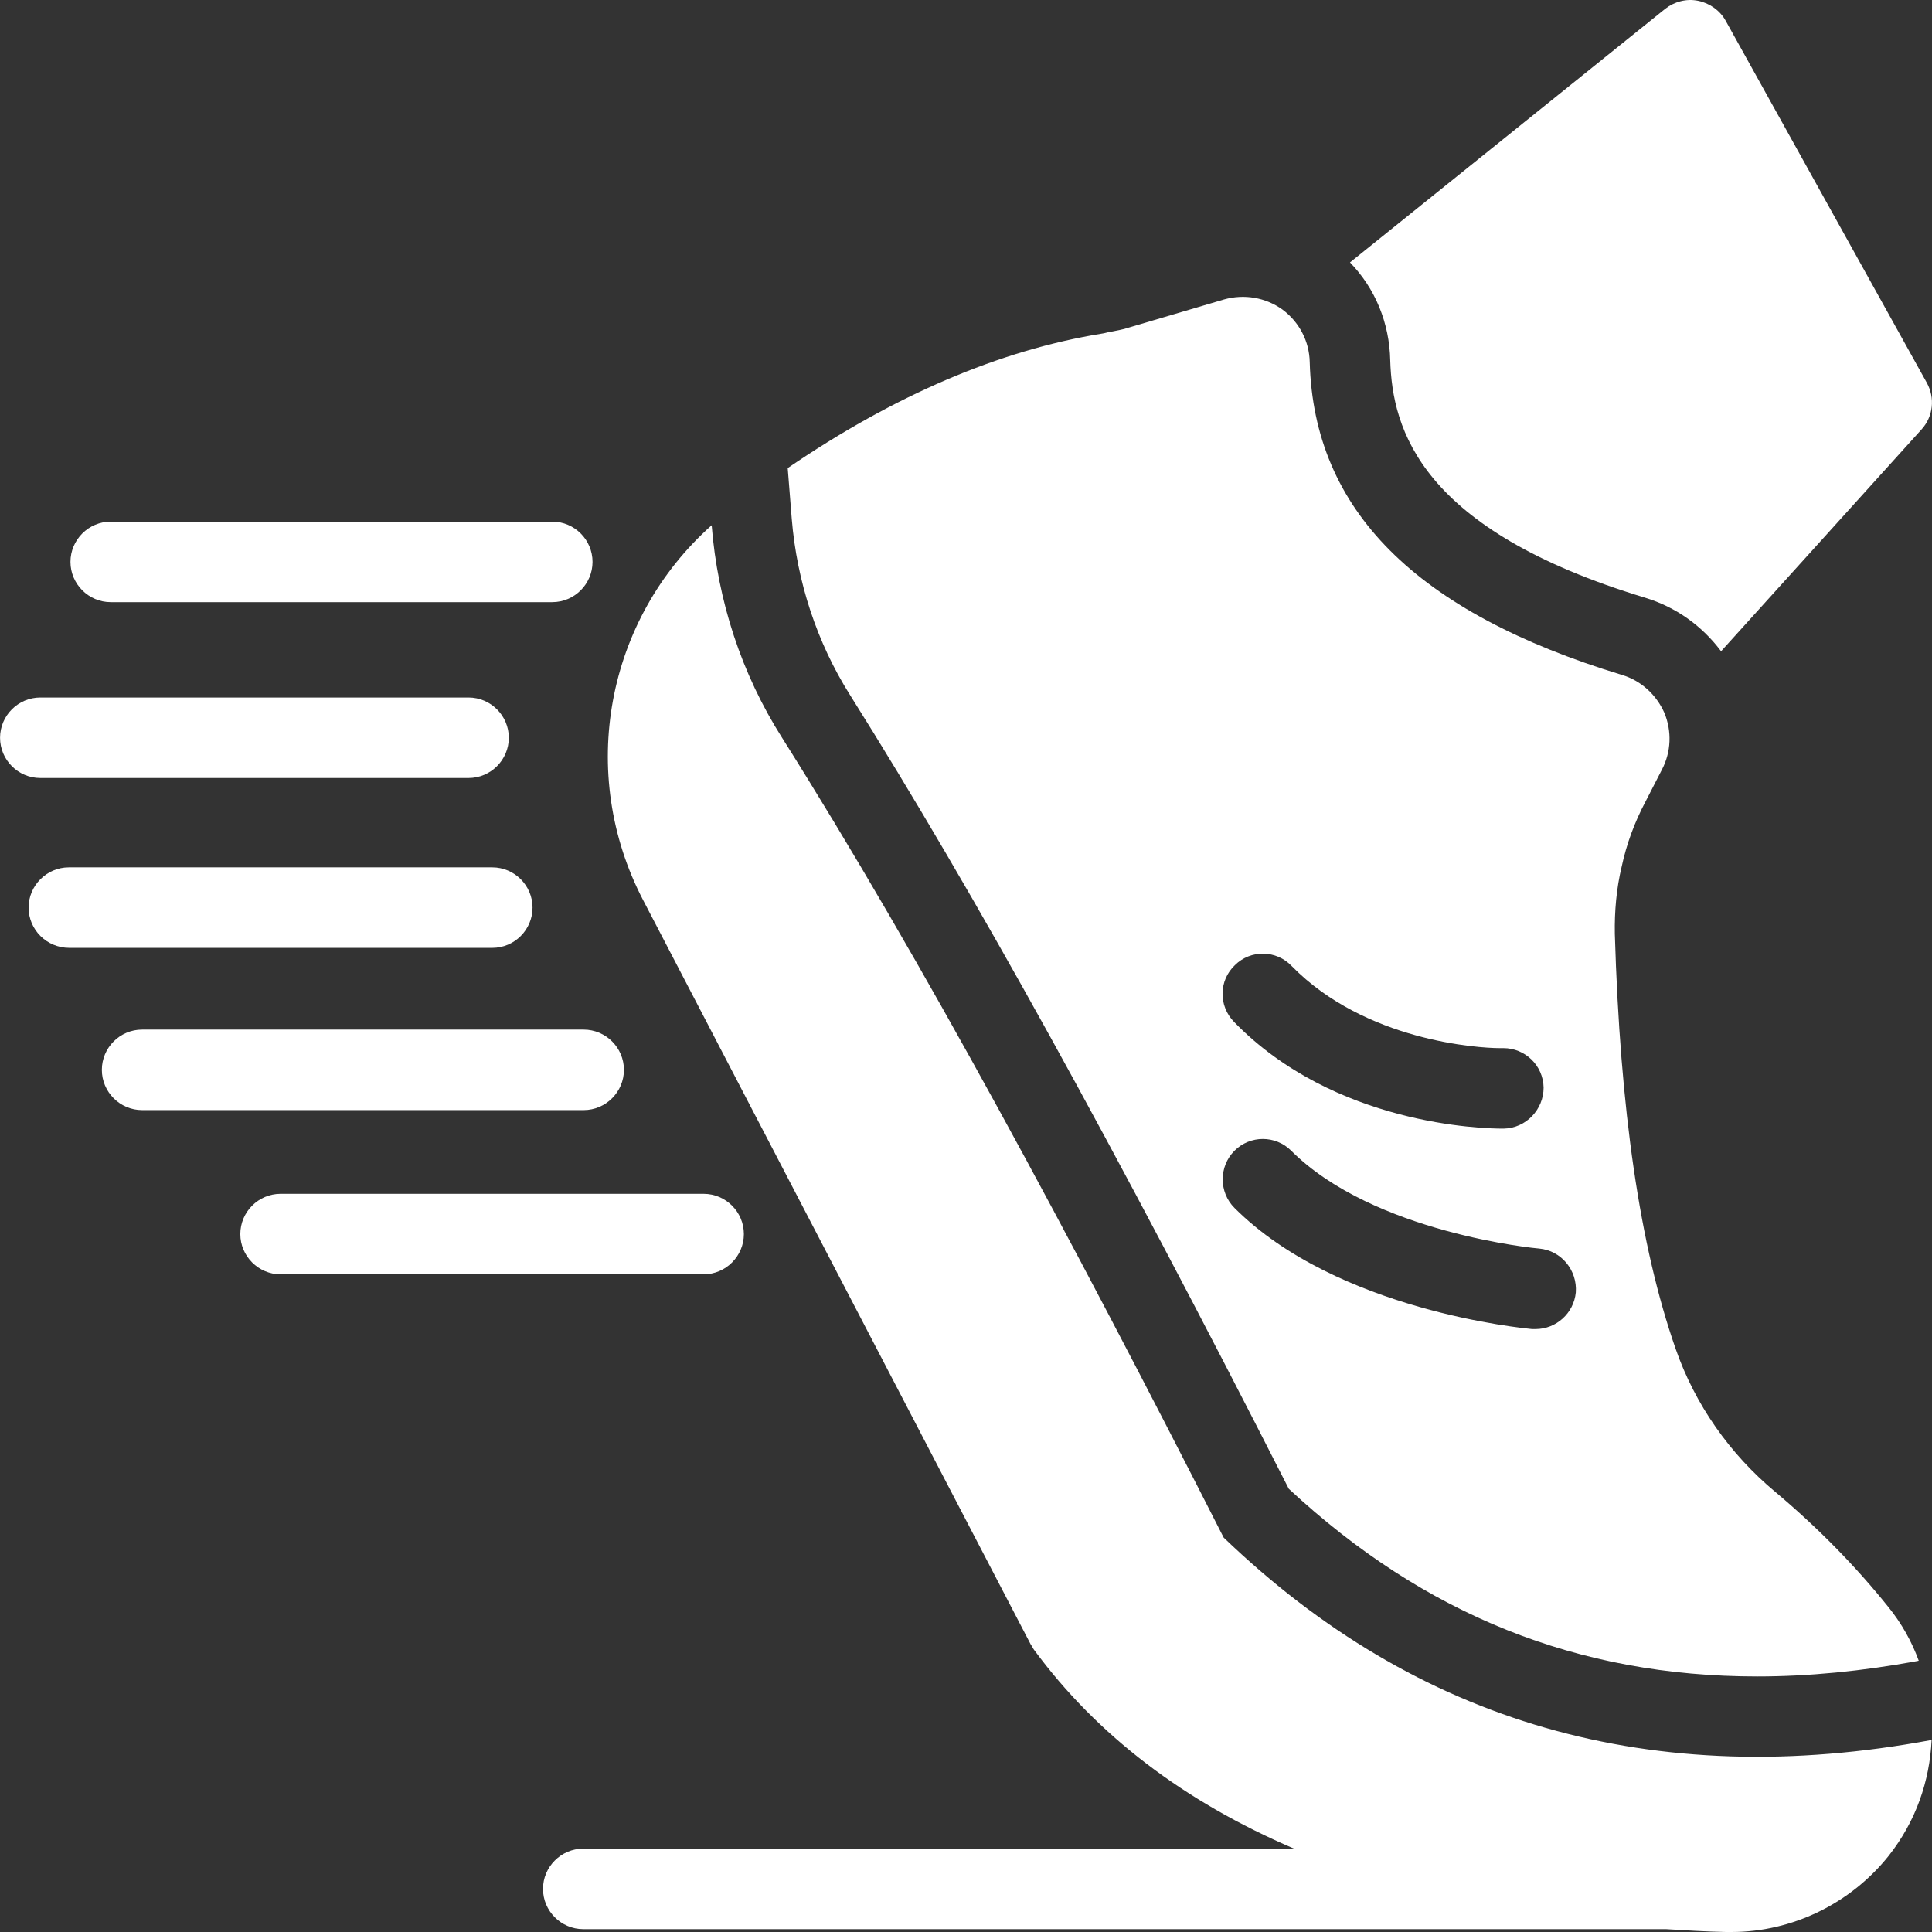 <svg width="36" height="36" viewBox="0 0 36 36" fill="none" xmlns="http://www.w3.org/2000/svg">
<rect x="0" y="0" width="36" height="36" fill="#333333" stroke="none"/>
<path d="M32.07 12.135C31.71 11.655 31.223 11.31 30.653 11.137C26.468 9.87 25.942 8.002 25.905 6.712C25.89 6.022 25.628 5.377 25.155 4.89L31.028 0.165C31.2 0.03 31.425 -0.03 31.643 0.015C31.86 0.06 32.048 0.195 32.153 0.382L35.903 7.132C36.06 7.417 36.023 7.762 35.805 8.002L32.07 12.135Z" fill="white"/>
<path d="M35.993 32.422C35.956 33.188 35.701 33.938 35.191 34.583C34.478 35.475 33.391 36 32.266 36H32.161C31.786 35.992 31.411 35.97 31.043 35.947H10.868C10.456 35.947 10.118 35.61 10.118 35.197C10.118 34.785 10.456 34.447 10.868 34.447H24.113C22.066 33.57 20.446 32.34 19.268 30.742C19.246 30.712 19.231 30.675 19.208 30.645L11.986 16.777C10.748 14.407 11.296 11.535 13.261 9.787C13.373 11.197 13.816 12.555 14.573 13.747C17.168 17.865 19.943 23.025 22.801 28.65C26.401 32.108 30.796 33.39 35.993 32.422Z" fill="white"/>
<path d="M30.225 12.577C30.578 12.682 30.863 12.945 31.013 13.282C31.155 13.627 31.14 14.01 30.968 14.34L30.66 14.94C30.458 15.322 30.308 15.727 30.218 16.147C30.12 16.552 30.083 16.98 30.09 17.4C30.188 20.685 30.555 23.22 31.223 25.133C31.583 26.168 32.228 27.09 33.083 27.802C33.878 28.47 34.583 29.19 35.19 29.948C35.438 30.255 35.625 30.593 35.753 30.945L35.715 30.953C34.695 31.14 33.698 31.238 32.745 31.238C29.4 31.238 26.543 30.09 24.015 27.742C20.753 21.33 18.15 16.627 15.84 12.952C15.225 11.977 14.85 10.845 14.753 9.667L14.678 8.722C16.665 7.365 18.63 6.525 20.528 6.217C20.588 6.21 20.648 6.187 20.708 6.18C20.813 6.157 20.925 6.142 21.03 6.105L22.808 5.58C23.183 5.475 23.58 5.542 23.895 5.767C24.21 6 24.398 6.36 24.405 6.75C24.48 9.502 26.378 11.407 30.225 12.577ZM23.003 22.508C24.923 24.427 28.403 24.75 28.545 24.765H28.613C28.995 24.765 29.325 24.473 29.363 24.082C29.393 23.67 29.093 23.302 28.68 23.265C28.65 23.265 25.598 22.98 24.06 21.442C23.768 21.15 23.295 21.15 23.003 21.442C22.71 21.735 22.71 22.215 23.003 22.508ZM24.068 18C23.783 17.7 23.303 17.692 23.01 17.985C22.71 18.27 22.703 18.742 22.995 19.042C24.87 20.97 27.645 21.03 27.99 21.03H28.02C28.433 21.022 28.763 20.677 28.763 20.265C28.755 19.852 28.418 19.53 28.013 19.53C28.005 19.53 28.005 19.53 27.998 19.53C27.998 19.53 27.975 19.53 27.938 19.53C27.563 19.53 25.44 19.402 24.068 18Z" fill="white"/>
<path d="M10.291 11.22H2.063C1.651 11.22 1.313 10.882 1.313 10.47C1.313 10.057 1.651 9.72 2.063 9.72H10.291C10.704 9.72 11.041 10.057 11.041 10.47C11.041 10.882 10.704 11.22 10.291 11.22Z" fill="white"/>
<path d="M9.481 13.747C9.481 14.16 9.143 14.497 8.731 14.497H0.751C0.338 14.497 0.001 14.16 0.001 13.747C0.001 13.335 0.338 12.997 0.751 12.997H8.731C9.143 12.997 9.481 13.335 9.481 13.747Z" fill="white"/>
<path d="M0.533 16.912C0.533 16.5 0.871 16.162 1.283 16.162H9.173C9.586 16.162 9.923 16.5 9.923 16.912C9.923 17.325 9.586 17.662 9.173 17.662H1.291C0.871 17.662 0.533 17.325 0.533 16.912Z" fill="white"/>
<path d="M1.898 19.935C1.898 19.522 2.235 19.185 2.648 19.185H10.876C11.288 19.185 11.626 19.522 11.626 19.935C11.626 20.347 11.288 20.685 10.876 20.685H2.648C2.235 20.685 1.898 20.347 1.898 19.935Z" fill="white"/>
<path d="M13.111 22.245C13.523 22.245 13.861 22.582 13.861 22.995C13.861 23.407 13.523 23.745 13.111 23.745H5.228C4.816 23.745 4.478 23.407 4.478 22.995C4.478 22.582 4.816 22.245 5.228 22.245H13.111Z" fill="white"/>
</svg>
